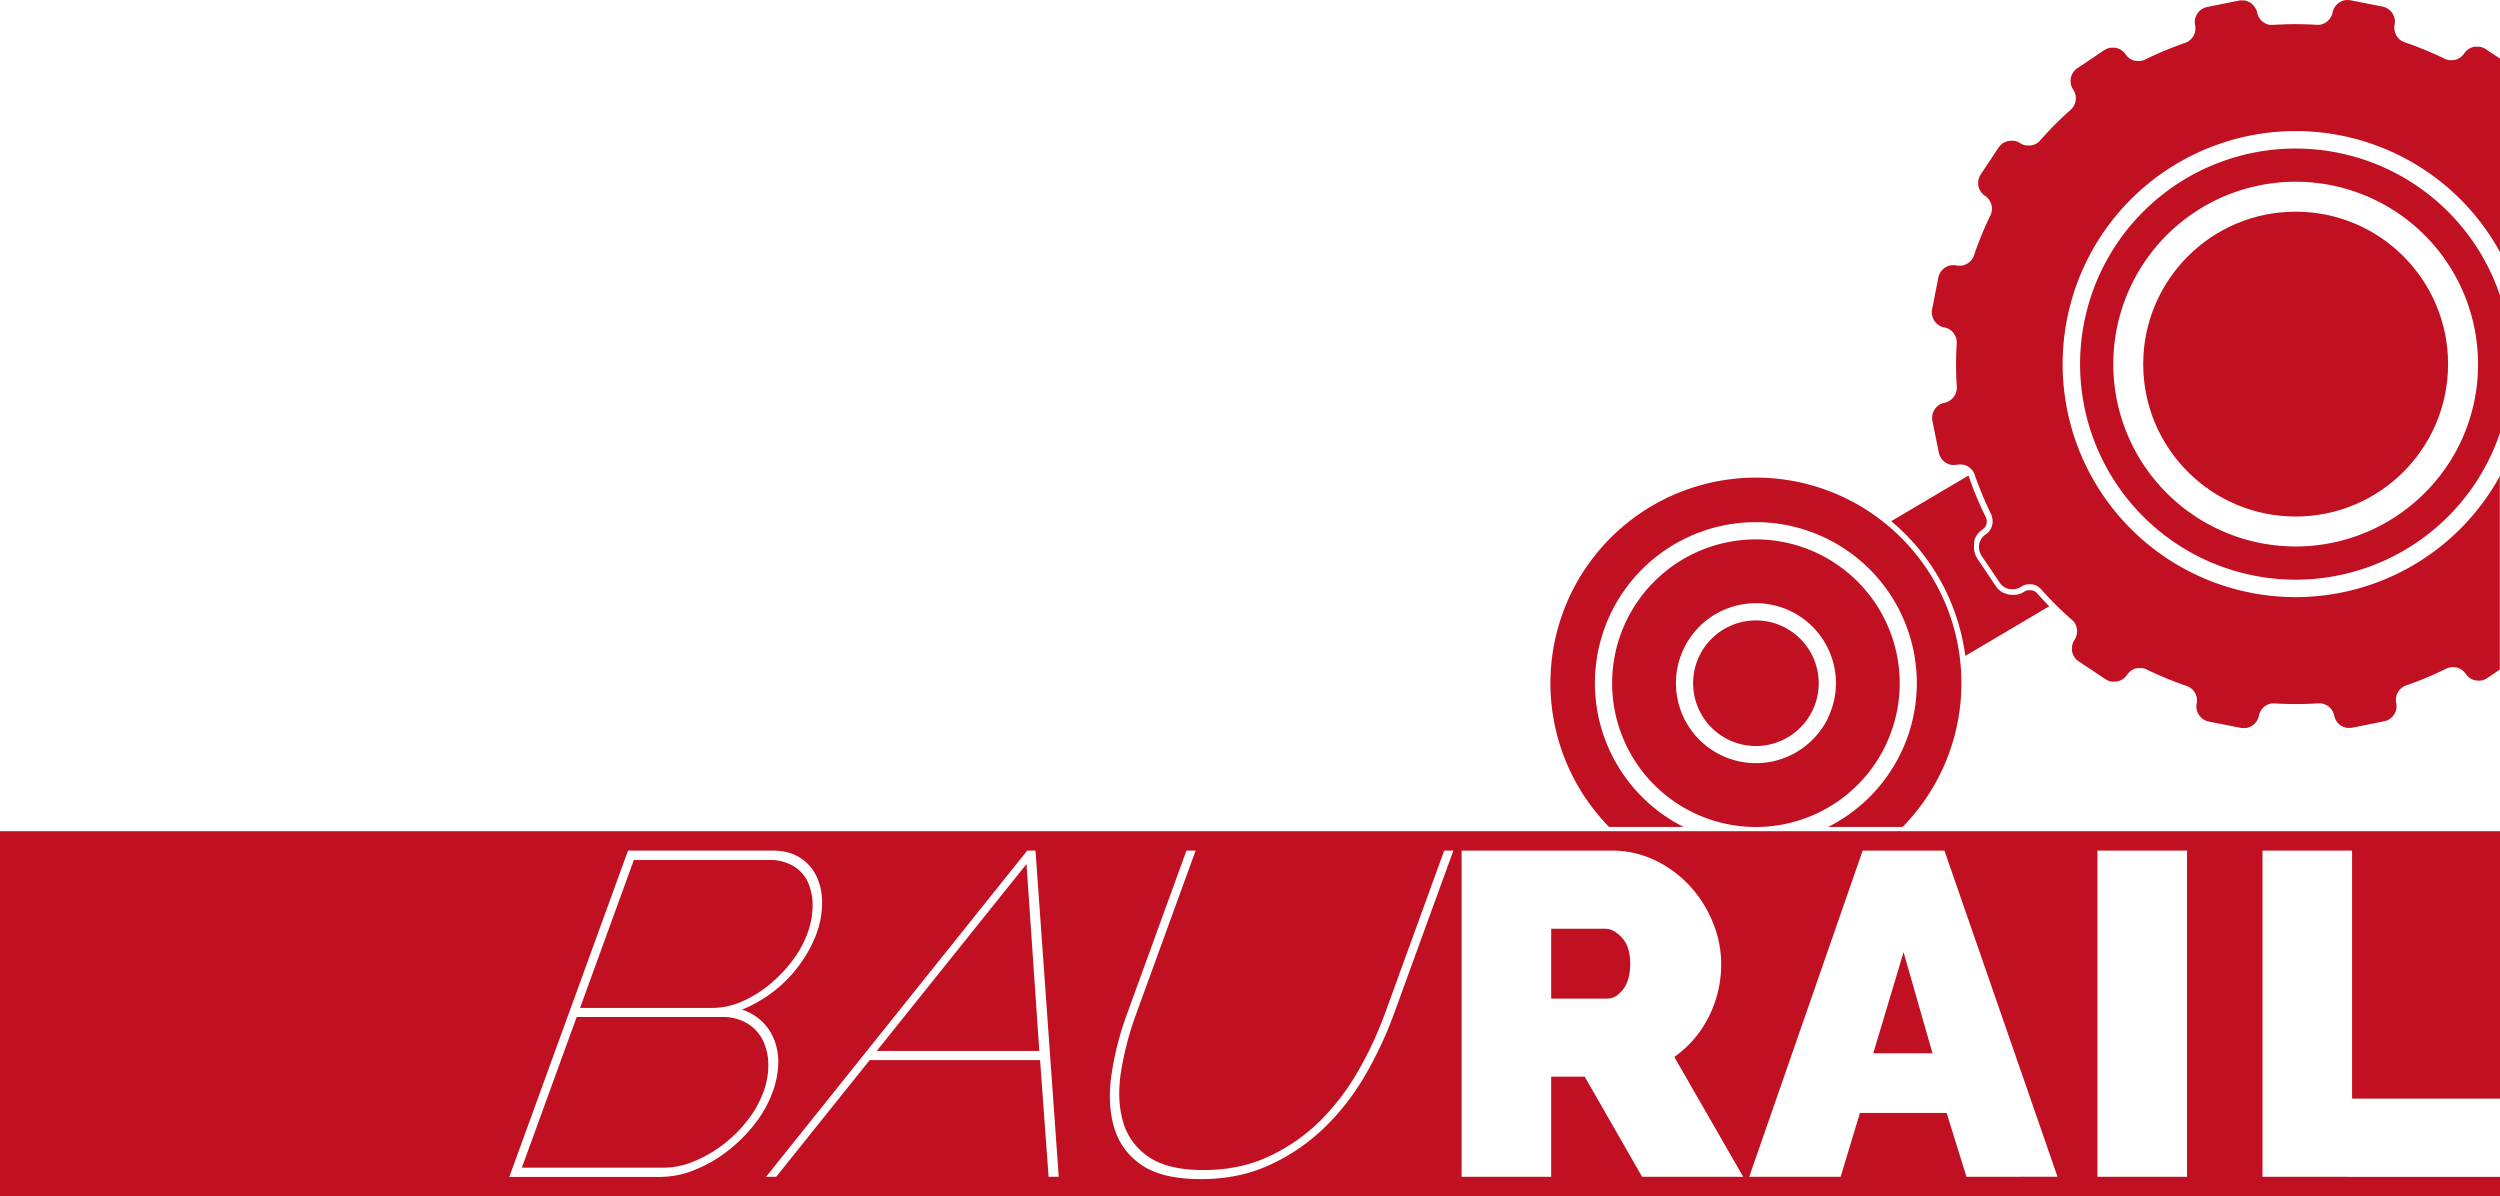 <svg id="Ebene_1" data-name="Ebene 1" xmlns="http://www.w3.org/2000/svg" viewBox="0 0 1259.95 602.9"><defs><style>.cls-1{fill:#c01021;}</style></defs><title>BauRailWeb</title><path class="cls-1" d="M1049.29,355a10.4,10.4,0,0,1,2.27-3.46,10.72,10.72,0,0,1,1.6-1.34h0l0,0a5,5,0,0,0,1.52-1.62,3.55,3.55,0,0,0,.2-.39,4.48,4.48,0,0,0,.39-1.24,4.91,4.91,0,0,0-.1-2.16,6.23,6.23,0,0,0-.33-.85c-1.62-3.28-3.16-6.66-4.57-10s-2.74-6.88-3.94-10.37l-.15-.37,0,0,0-.11-.06-.11-38.94,23a106.45,106.45,0,0,1,37.34,67.89l42.3-25c-.89-.9-1.8-1.85-2.75-2.87-1.27-1.35-2.39-2.57-3.41-3.73-.1-.11-.22-.23-.34-.34l0,0-.11-.09-.26-.21-.15-.1-.25-.17-.17-.09-.27-.14-.08,0-.08,0-.33-.12-.15-.06-.38-.1-.15,0a2.25,2.25,0,0,0-.36-.06h-.17l-.32,0h-.37a1.73,1.73,0,0,0-.32,0h-.12l-.34.06-.12,0-.29.08-.09,0h-.05l-.25.1-.14.06-.26.12-.09.05,0,0a3.28,3.28,0,0,0-.37.22h0c-.26.17-.53.33-.85.5l-.21.12,0,0c-.21.1-.43.21-.65.3l0,0-.22.09c-.32.13-.61.23-.88.31l-.1,0h0c-.26.08-.52.14-.81.2l-.24,0h0l-.69.1h-.05l-.22,0c-.32,0-.62,0-.91,0a9.52,9.52,0,0,1-1.17-.07l-.3,0h0c-.29,0-.56-.09-.82-.15l-.39-.1a6.29,6.29,0,0,1-.78-.24h-.06l-.29-.11c-.34-.13-.65-.27-1-.42l0,0-.08,0a8.57,8.57,0,0,1-1-.61l-.25-.18,0,0c-.24-.18-.46-.35-.66-.53s-.22-.18-.32-.28-.4-.38-.6-.6l0-.05-.22-.24a11,11,0,0,1-.73-1h0l0,0-3.64-5.43-5.43-8.08a10.15,10.15,0,0,1-1.37-2.9,8.76,8.76,0,0,1-.25-1,10.79,10.79,0,0,1-.2-2.05c0-.34,0-.69.06-1A10.51,10.51,0,0,1,1049.29,355Z" transform="translate(-54.05 -83.32)"/><path class="cls-1" d="M1211,384.26a117.44,117.44,0,1,1,103-173.89V112.83l-3.06-2-4.17-2.77c-.2-.13-.41-.25-.62-.37l-.18-.09-.48-.22-.18-.08-.44-.15-.21-.08-.08,0-.59-.14-.2,0-.51-.08h-.18q-.33,0-.66,0a8.11,8.11,0,0,0-.86,0l-.24,0a6,6,0,0,0-.61.11l-.29.07a5.4,5.4,0,0,0-.57.18l-.27.09c-.23.09-.46.2-.69.31l-.1.05a6.36,6.36,0,0,0-.74.45l-.21.15c-.16.12-.33.25-.49.39l-.23.21c-.15.14-.29.29-.44.44l-.19.21a8.19,8.19,0,0,0-.55.73h0a7.79,7.79,0,0,1-.54.71l-.17.19c-.15.17-.31.33-.47.48l-.16.15a8.19,8.19,0,0,1-.67.53l-.14.09a6,6,0,0,1-.6.37l-.22.11c-.21.11-.42.21-.64.3l-.14.05a7.41,7.41,0,0,1-.8.25l-.21,0c-.22,0-.43.09-.65.12a1.81,1.81,0,0,1-.23,0,6.07,6.07,0,0,1-.85.06h0a6.12,6.12,0,0,1-.74,0l-.25,0-.54-.09-.28-.07-.54-.15-.24-.08c-.26-.1-.51-.2-.76-.32q-2.43-1.19-4.91-2.3-5-2.22-10.06-4.14-2.55-1-5.14-1.83a7.69,7.69,0,0,1-3.86-2.9,7.8,7.8,0,0,1-1.27-6h0a7.83,7.83,0,0,0,0-3.09,8.61,8.61,0,0,0-.45-1.44c-.1-.23-.21-.46-.33-.68a7.76,7.76,0,0,0-2.77-2.92l-.38-.23a7.36,7.36,0,0,0-2.21-.79l-16-3.14c-.26,0-.52-.08-.77-.11h-.26l-.51,0H1237a4.53,4.53,0,0,0-.52,0l-.27,0-.42.07h0l-.28.06-.42.11-.27.09-.41.15-.26.11-.41.19-.23.12c-.15.08-.29.17-.44.27l-.16.1a6,6,0,0,0-.57.42l-.1.09c-.15.12-.29.25-.43.38l-.17.19c-.1.11-.21.22-.31.34l-.18.22-.26.34-.16.25c-.08.12-.15.24-.22.37l-.15.26c-.06.13-.13.26-.19.4s-.08.17-.11.26a3.75,3.75,0,0,0-.17.47,2.09,2.09,0,0,0-.08.23c-.07.24-.13.48-.18.73v0a7,7,0,0,1-.17.69c0,.08-.05.15-.07.23l-.15.44-.12.25a3.17,3.17,0,0,1-.17.38l-.14.25a3.72,3.72,0,0,1-.19.34c0,.09-.11.17-.17.26s-.13.21-.21.31L1228,93c-.08.09-.15.19-.24.28s-.14.15-.21.23l-.25.26-.24.2-.27.24-.25.18a2.64,2.64,0,0,1-.29.21l-.27.17-.31.18-.28.14-.33.16-.29.12-.34.12-.3.1-.35.09-.32.07a2.25,2.25,0,0,1-.36.06l-.32,0-.37,0h-.46l-.47,0c-1.73-.1-3.46-.18-5.2-.23s-3.49-.08-5.24-.08c-1.9,0-3.79,0-5.68.09l-2.82.12c-.94,0-1.87.1-2.81.16h-.94l-.38,0-.31,0-.37-.06-.31-.07-.35-.1-.3-.09-.34-.12-.29-.12-.33-.16-.28-.14-.31-.18-.26-.16-.3-.21-.24-.19-.29-.23-.22-.21a3.19,3.19,0,0,1-.26-.26l-.21-.22-.24-.29-.19-.23-.22-.31c0-.09-.11-.17-.16-.25l-.2-.34c0-.09-.09-.17-.13-.26s-.12-.25-.18-.37a1.89,1.89,0,0,0-.11-.25c-.06-.15-.1-.3-.15-.45a1.8,1.8,0,0,1-.08-.21c-.06-.23-.12-.46-.17-.69v0c0-.25-.11-.49-.18-.73a1.55,1.55,0,0,0-.08-.23c0-.16-.11-.32-.17-.47L1191,88c-.06-.14-.12-.27-.19-.4l-.15-.26c-.07-.12-.14-.25-.22-.37l-.16-.24-.27-.35-.17-.22-.32-.34-.17-.18c-.15-.14-.3-.28-.46-.41l-.07-.06-.56-.41-.2-.13-.41-.24-.24-.12-.39-.19-.27-.11-.4-.14-.28-.09-.42-.11-.28-.06-.37-.06h-.09l-.25,0-.61,0H1184l-.52,0-.26,0a7,7,0,0,0-.78.11l-16,3.22a7.78,7.78,0,0,0-1.51.47,7.56,7.56,0,0,0-1.34.73,7.79,7.79,0,0,0-3.25,8,7,7,0,0,1,.15,1.43,5.61,5.61,0,0,1,0,.71,7.13,7.13,0,0,1-.23,1.37,7.56,7.56,0,0,1-1.14,2.48,7.66,7.66,0,0,1-3.84,2.91,171.12,171.12,0,0,0-20.07,8.38h0a8.2,8.2,0,0,1-.76.32l-.25.08a5,5,0,0,1-.55.16,2.61,2.61,0,0,1-.27.06,5.48,5.48,0,0,1-.56.1,2,2,0,0,1-.24,0,7,7,0,0,1-.79,0h-.06c-.27,0-.53,0-.79,0l-.24,0c-.22,0-.43-.07-.64-.12l-.21,0a8.1,8.1,0,0,1-.8-.24l-.15-.07c-.21-.08-.42-.18-.63-.28l-.22-.12c-.21-.11-.41-.23-.61-.36l-.12-.08c-.23-.17-.46-.34-.67-.53l-.16-.15c-.17-.15-.32-.31-.48-.48s-.11-.12-.16-.19a6.2,6.2,0,0,1-.54-.7h0a8.27,8.27,0,0,0-.56-.73l-.19-.2a6.25,6.25,0,0,0-.44-.45l-.23-.2a5.85,5.85,0,0,0-.49-.38l-.21-.16c-.24-.16-.49-.31-.74-.45h0a7.35,7.35,0,0,0-.76-.34l-.25-.09-.58-.17-.28-.07a6,6,0,0,0-.61-.11l-.25,0a8.08,8.08,0,0,0-.85,0c-.23,0-.45,0-.68,0l-.19,0-.5.07-.2,0a5.13,5.13,0,0,0-.65.16h0l-.65.23-.19.08-.47.23-.19.09-.62.37-13.51,9.08a7.7,7.7,0,0,0-2.17,2.2c-.14.21-.27.43-.39.65a7.75,7.75,0,0,0-.74,2.12,8,8,0,0,0-.11,2.24,7.81,7.81,0,0,0,1.29,3.61l0,0a7.74,7.74,0,0,1,1,6.52l-.09.31a7.47,7.47,0,0,1-.82,1.71,7.56,7.56,0,0,1-1.38,1.62q-4.08,3.6-7.91,7.46t-7.42,7.95c-.18.2-.37.39-.56.57l-.19.17-.42.34-.23.16-.42.28-.25.14a4.73,4.73,0,0,1-.45.23l-.24.11-.56.22-.15.05c-.24.08-.48.14-.73.2l-.2,0a4.85,4.85,0,0,1-.55.09l-.27,0a3.91,3.91,0,0,1-.49,0h-.58l-.46,0-.17,0-.63-.11-.12,0-.5-.13-.2-.07-.41-.15-.22-.09-.41-.2-.18-.1a5.7,5.7,0,0,1-.57-.34h0l0,0a5.63,5.63,0,0,0-.62-.37l-.18-.1-.48-.22-.18-.07a5.61,5.61,0,0,0-.65-.23l-.08,0c-.2-.06-.39-.1-.59-.14l-.21,0-.5-.07-.18,0c-.22,0-.45,0-.67,0a6.07,6.07,0,0,0-.85.06l-.24,0-.62.11-.29.08-.56.17-.27.1a7,7,0,0,0-.69.31l-.1,0c-.25.14-.5.29-.74.45l-.21.16c-.17.12-.33.25-.49.38l-.23.21a6.25,6.25,0,0,0-.44.45c-.06.07-.13.13-.19.21s-.38.47-.55.72h0l-9,13.56a7.75,7.75,0,0,0-1.17,2.87,7.31,7.31,0,0,0-.13,1.47v0a6.28,6.28,0,0,0,0,.75,7.78,7.78,0,0,0,2.22,4.69,7.48,7.48,0,0,0,1.22,1h0c.2.14.4.28.59.43a7.28,7.28,0,0,1,1,1,5.79,5.79,0,0,1,.43.55,7.59,7.59,0,0,1,1,1.82,7.8,7.8,0,0,1-.3,6.11q-2.38,4.86-4.45,9.89t-3.82,10.21c-.08.22-.16.43-.25.64l-.1.19c-.06.14-.13.28-.2.41a2.53,2.53,0,0,1-.13.22l-.22.35a1.37,1.37,0,0,1-.15.21,2.43,2.43,0,0,1-.24.32l-.16.2a4.12,4.12,0,0,1-.28.31l-.16.17-.36.33-.12.11-.51.39-.13.08a3,3,0,0,1-.42.27l-.2.11-.37.19-.23.11-.37.15-.24.09-.38.12-.24.06-.42.1-.22,0a5.73,5.73,0,0,1-.58.07h-.07c-.21,0-.41,0-.62,0h0l-.48,0h-.25c-.24,0-.48-.06-.72-.11h0a7.13,7.13,0,0,0-.77-.11l-.26,0-.51,0h-.21c-.17,0-.35,0-.52,0l-.27,0-.45.07-.28.06-.42.11-.27.09a2.86,2.86,0,0,0-.41.15l-.26.1-.41.2-.23.12-.44.26-.16.1c-.2.14-.39.28-.57.43a.87.87,0,0,1-.1.08l-.43.39-.17.18c-.1.11-.21.22-.31.34l-.17.22-.27.35-.16.24c-.08.12-.15.25-.22.37l-.15.26c-.06.13-.13.27-.19.41a2,2,0,0,0-.11.26,3.75,3.75,0,0,0-.17.47,1.55,1.55,0,0,0-.08.23c-.07.24-.13.48-.18.73l-3.14,16a8.51,8.51,0,0,0-.15,1.57,7.79,7.79,0,0,0,.17,1.53,7.5,7.5,0,0,0,.45,1.44,7.77,7.77,0,0,0,5.68,4.61h0l.18,0a8,8,0,0,1,1.84.65c.21.11.41.22.61.35a7.64,7.64,0,0,1,2,1.84,5.66,5.66,0,0,1,.4.56,7.72,7.72,0,0,1,1.22,4.67c-.1,1.65-.17,3.3-.23,5s-.09,3.63-.09,5.46,0,3.79.1,5.68c0,.94.07,1.88.11,2.82s.11,1.87.17,2.81c0,.24,0,.48,0,.72a7.75,7.75,0,0,1-1.61,4.51,5.27,5.27,0,0,1-.44.52,8.07,8.07,0,0,1-1,.93,7.84,7.84,0,0,1-3.19,1.44h0a7.74,7.74,0,0,0-3.46,1.65,7.58,7.58,0,0,0-1,1.07,7.33,7.33,0,0,0-.83,1.25,7.68,7.68,0,0,0-.88,2.87,6.51,6.51,0,0,0,0,.77q0,.39,0,.78c0,.26.07.53.12.79l1.46,7.25,1.76,8.71c0,.25.11.49.18.73a2.09,2.09,0,0,1,.08.23c.06.15.11.31.17.47l.12.25c.06.14.13.28.19.41l.15.25c.07.13.15.25.22.37l.17.25c.08.12.17.23.26.35l.18.21.31.35.17.17a6.14,6.14,0,0,0,.47.42l.06.05a6,6,0,0,0,.57.42l.19.12c.13.08.27.17.41.24l.24.13.4.19.26.1.4.15.28.09.42.1.28.06.46.08.25,0c.2,0,.41,0,.61,0h.12l.51,0h.27l.78-.12h0a6.46,6.46,0,0,1,.75-.11l.25,0,.49,0h.06l.5,0h.09c.22,0,.44,0,.65.08l.19,0,.45.09.23.07a2.64,2.64,0,0,1,.4.12l.24.08.37.15.22.11.37.19.21.11.4.25.14.09.51.39.1.09.38.35.16.16.29.31.16.2a3.81,3.81,0,0,1,.24.32,1.37,1.37,0,0,1,.15.21l.22.35.13.22.21.4.09.2c.09.21.18.42.25.63q1.79,5.18,3.88,10.2c1.4,3.34,2.9,6.64,4.49,9.87A7.88,7.88,0,0,1,1058,344a7.72,7.72,0,0,1,.17,3.44,8.12,8.12,0,0,1-.62,2,6,6,0,0,1-.32.61,7.47,7.47,0,0,1-1.28,1.65,8.08,8.08,0,0,1-1.11.9h0a7.48,7.48,0,0,0-1.22,1,7.76,7.76,0,0,0-1.66,2.53,8.19,8.19,0,0,0-.54,2.18c0,.25,0,.49,0,.75a6.93,6.93,0,0,0,.14,1.5c0,.24.11.49.18.74a7.88,7.88,0,0,0,1,2.12l5.43,8.08,3.65,5.43h0a8,8,0,0,0,.55.72l.19.21c.15.15.29.3.44.44l.23.21c.16.13.32.26.49.38a1.7,1.7,0,0,0,.22.15,5.62,5.62,0,0,0,.74.45l0,0,.75.33.26.09q.28.11.57.18l.29.07.6.11.25,0a8.27,8.27,0,0,0,.86,0c.22,0,.45,0,.67,0l.19,0,.51-.08.2,0,.64-.16h0a5.75,5.75,0,0,0,.66-.23l.18-.08.48-.22.18-.1a5.63,5.63,0,0,0,.62-.37l0,0h0a6.53,6.53,0,0,1,.56-.35l.19-.09.41-.2.22-.1.4-.15.22-.07.45-.13.17,0a6.18,6.18,0,0,1,.62-.12h.14l.5-.05h.59l.49,0,.27,0a5.81,5.81,0,0,1,.58.09l.16,0c.25.06.49.12.73.2l.19.07.52.19.25.12.43.22.26.15.41.26.24.17.41.34.19.16c.19.18.38.37.56.57q1.65,1.86,3.35,3.67c1.35,1.43,2.72,2.85,4.11,4.23q3.86,3.84,8,7.43a7.61,7.61,0,0,1,1.4,1.61,7.18,7.18,0,0,1,.64,1.23c.09.21.17.42.24.64a7.85,7.85,0,0,1,.3,1.34c0,.23,0,.46.06.68a7.1,7.1,0,0,1-.07,1.38,7.45,7.45,0,0,1-.46,1.77c-.07.18-.15.37-.24.55a7.51,7.51,0,0,1-.53,1h0l0,0a7.82,7.82,0,0,0-1.3,4.37c0,.25,0,.5,0,.75a7.14,7.14,0,0,0,.3,1.46,7.69,7.69,0,0,0,3.14,4.23l13.56,9a5.63,5.63,0,0,0,.62.37l.18.09.48.23.18.07c.22.09.43.16.65.23l.08,0,.59.14.2,0,.51.07.18,0a4.85,4.85,0,0,0,.66,0,8.11,8.11,0,0,0,.86-.05l.24,0,.62-.12.28-.07q.29-.07.57-.18l.27-.09c.23-.09.46-.2.69-.31l.09-.05a7,7,0,0,0,.75-.44l.21-.16c.16-.12.33-.25.49-.39l.23-.2c.15-.14.29-.29.44-.45l.19-.21a8.19,8.19,0,0,0,.55-.73h0c.17-.25.35-.48.54-.71l.17-.19c.15-.17.31-.33.47-.48l.16-.15a8.19,8.19,0,0,1,.67-.53l.14-.09a6,6,0,0,1,.6-.36l.22-.12a5.24,5.24,0,0,1,.64-.29l.14-.06a7.41,7.41,0,0,1,.8-.25l.21,0c.22-.05.43-.09.65-.12l.23,0a8.08,8.08,0,0,1,.85-.05h0c.25,0,.49,0,.74,0l.25,0,.54.1.28.06a5.52,5.52,0,0,1,.54.16l.24.08a7.12,7.12,0,0,1,.76.31h0c1.62.8,3.26,1.56,4.91,2.3q7.42,3.34,15.2,6a7.8,7.8,0,0,1,3,1.84,8.39,8.39,0,0,1,.56.63,8,8,0,0,1,1.27,2.24,8.17,8.17,0,0,1,.44,2,5.46,5.46,0,0,1,0,.7,7.78,7.78,0,0,1-.14,1.43h0a7.66,7.66,0,0,0-.15,1.57,8.48,8.48,0,0,0,.06.88,7.77,7.77,0,0,0,.88,2.76c.12.22.25.43.39.64a7.71,7.71,0,0,0,5,3.3l16,3.14a7.13,7.13,0,0,0,.77.11h.26l.51,0h.21l.52,0,.27,0,.45-.07.28-.06.42-.11.27-.09a2.86,2.86,0,0,0,.41-.15l.26-.1.4-.2.24-.12.44-.26.16-.11a6,6,0,0,0,.57-.42l.1-.09.43-.38.17-.18.31-.34.17-.22.27-.35.16-.24.22-.38.15-.25c.06-.14.13-.27.19-.41s.08-.17.11-.26a3.75,3.75,0,0,0,.17-.47,1.55,1.55,0,0,0,.08-.23c.07-.24.13-.48.18-.73v0a7,7,0,0,1,.17-.69c0-.08,0-.15.07-.23l.15-.43.12-.26a2.48,2.48,0,0,1,.17-.37c0-.09.09-.18.14-.27s.12-.22.19-.33.11-.17.17-.26.13-.2.21-.3.13-.17.19-.25l.23-.28.22-.23.25-.25.24-.21.27-.23.25-.19.29-.21.27-.17.31-.18.28-.14.32-.15.3-.13.34-.12.3-.1.35-.09.32-.07.36-.06.32,0a2.31,2.31,0,0,1,.37,0l.33,0h.6q5.19.31,10.44.32c3.8,0,7.57-.13,11.31-.37h0a4.35,4.35,0,0,1,.51,0h.11l.32,0,.37,0,.32.05a2.38,2.38,0,0,1,.37.06l.31.07.35.09.3.09.34.13.29.12.33.15.28.14.31.18.26.17c.1.06.2.14.3.21l.24.18.29.24.22.2.26.26.21.22.24.29.19.23.22.32.16.24c.07.11.13.23.2.35s.09.16.13.25.12.25.18.38.07.16.11.25.1.29.15.44,0,.14.08.22.12.45.17.68v0h0c0,.25.11.49.18.73,0,.07,0,.15.08.23s.11.31.17.46l.12.26c.06.14.12.27.19.4l.14.26.23.37.16.24.27.35.17.22c.1.12.21.23.32.34l.17.18a6.14,6.14,0,0,0,.47.42s0,0,.05.05q.28.23.57.42l.19.12.42.24.24.13.39.18.27.11.4.15.28.08.42.11.28.06.46.07.25,0c.2,0,.41,0,.61,0h.12l.52,0h.26l.78-.12,16-3.22a7.76,7.76,0,0,0,1.51-.46,7.61,7.61,0,0,0,1.34-.74,7.71,7.71,0,0,0,3.36-5.64,6.51,6.51,0,0,0,0-.77,7,7,0,0,0-.15-1.57h0a7.81,7.81,0,0,1,1.65-6.54,7.41,7.41,0,0,1,1-1,7.49,7.49,0,0,1,1.79-1.12c.22-.1.44-.19.67-.27q2.6-.89,5.14-1.86,5.1-1.94,10-4.19,2.47-1.12,4.9-2.32c.25-.13.51-.23.76-.33l.25-.08.55-.16.27-.06.56-.1.24,0a7,7,0,0,1,.79-.05h.06c.27,0,.53,0,.79,0l.24,0,.65.11.2.05a8.18,8.18,0,0,1,.8.25l.15.06.63.28.22.12c.21.11.41.24.61.37l.12.08c.23.16.46.34.67.52l.16.16c.17.15.32.31.47.47l.17.19a7.25,7.25,0,0,1,.54.7h0c.18.25.36.49.56.72l.19.21c.14.15.29.3.44.44l.23.2a6,6,0,0,0,.49.39l.21.15a8.12,8.12,0,0,0,.74.45h0a6.36,6.36,0,0,0,.75.34l.25.09a5.58,5.58,0,0,0,.58.18l.29.07.59.11.26,0a8.09,8.09,0,0,0,.85.06c.23,0,.45,0,.68,0l.19,0a4.29,4.29,0,0,0,.5-.07l.2,0,.64-.16h0c.22-.07.44-.14.65-.23l.19-.08.47-.22.19-.1a5.51,5.51,0,0,0,.61-.37h0l6.43-4.32V323.28A117.4,117.4,0,0,1,1211,384.26Z" transform="translate(-54.05 -83.32)"/><path class="cls-1" d="M1211,158.18A108.64,108.64,0,1,0,1314,301.4V232.25A108.66,108.66,0,0,0,1211,158.18Zm65,173.64a91.91,91.91,0,1,1,26.93-65A91.3,91.3,0,0,1,1276,331.82Z" transform="translate(-54.05 -83.32)"/><circle class="cls-1" cx="1156.96" cy="183.5" r="76.82"/><path class="cls-1" d="M902.57,500.09a81.12,81.12,0,1,1,72.8,0h37.54a103.53,103.53,0,0,0-24.56-163.55q-4.41-2.39-9.06-4.36A103.59,103.59,0,0,0,865,500.09Z" transform="translate(-54.05 -83.32)"/><path class="cls-1" d="M939,355.16a72.47,72.47,0,1,0,72.47,72.47A72.55,72.55,0,0,0,939,355.16Zm36.41,89.76c0,.06,0,.12-.08.17l0,.09a41.17,41.17,0,0,1-2.41,4.25c-.3.47-.62.94-.94,1.39a40.63,40.63,0,0,1-12.56,11.57c-.74.44-1.5.85-2.27,1.24l-1,.48a40.31,40.31,0,1,1,21.2-48.9c.14.42.27.84.39,1.27.35,1.23.65,2.47.89,3.75.17.91.31,1.84.42,2.77l.09.83c.12,1.25.18,2.52.18,3.8A40,40,0,0,1,975.38,444.92Z" transform="translate(-54.05 -83.32)"/><path class="cls-1" d="M939,396a31.65,31.65,0,1,0,31.65,31.65A31.69,31.69,0,0,0,939,396Z" transform="translate(-54.05 -83.32)"/><polygon class="cls-1" points="944.08 530.83 973.95 530.83 959.36 479.88 944.08 530.83"/><path class="cls-1" d="M863.14,551.38H835.82v35.2H864.3q4.17,0,7.76-4.63c2.38-3.08,3.59-7.41,3.59-13q0-8.57-4.17-13.07T863.14,551.38Z" transform="translate(-54.05 -83.32)"/><path class="cls-1" d="M1194.3,676.41V512h45.15v125H1314V502.24H54.05v184H1314v-9.8ZM420.52,663.57A68.73,68.73,0,0,1,404,673a46.32,46.32,0,0,1-17.12,3.46H310.73L370.56,512h72.69q8.56,0,14.17,3.7a22.67,22.67,0,0,1,8.31,9.61,31.19,31.19,0,0,1,2.64,13.43A45.44,45.44,0,0,1,465.51,554,67.19,67.19,0,0,1,428,592.14a25.81,25.81,0,0,1,16.53,16,31.08,31.08,0,0,1,1.71,12.15,45.72,45.72,0,0,1-2.85,13.54A58.24,58.24,0,0,1,434.24,650,76.84,76.84,0,0,1,420.52,663.57Zm162,12.84-4.29-58.8h-85.9l-47.1,58.8h-5.1L571.75,512h4.17l11.71,164.37Zm174.07-82.18a191.18,191.18,0,0,1-14.81,31.48,120.76,120.76,0,0,1-20.88,26.51,98,98,0,0,1-27.41,18.41q-15.39,7-34.37,6.93-19.44,0-29.8-7.16a34.19,34.19,0,0,1-13.81-19q-3.46-11.8-1.26-26.73a154,154,0,0,1,7.84-30.45L652,512h4.63l-29.92,82.19a157,157,0,0,0-7.64,28.94q-2.25,14.13.89,25.23a31.63,31.63,0,0,0,12.73,17.82Q642.3,673,660.6,673q18.51,0,33.2-7a91.77,91.77,0,0,0,25.79-18,118.86,118.86,0,0,0,19.14-25.25A186.37,186.37,0,0,0,752,594.23L781.9,512h4.63Zm125.06,82.18-28.94-50.47H835.82v50.47H790.68V512h75.47a49.92,49.92,0,0,1,22.23,5,57.45,57.45,0,0,1,17.48,13,60.34,60.34,0,0,1,11.46,18.3,54.72,54.72,0,0,1,4.17,20.7,58.72,58.72,0,0,1-6.25,26.76A54.68,54.68,0,0,1,897.87,616l34.73,60.42Zm163.46,0-10-32.18H991.42l-9.73,32.18H935.62L992.8,512H1034l57,164.37Zm111.16,0h-45.15V512h45.15Z" transform="translate(-54.05 -83.32)"/><polygon class="cls-1" points="441.84 529.66 523.79 529.66 517.34 435.44 441.84 529.66"/><path class="cls-1" d="M430.48,599a24.12,24.12,0,0,0-12.63-3.13H344.69l-27.64,75.93h71.54A39.72,39.72,0,0,0,404,668.54,65.21,65.21,0,0,0,418.7,660a67.2,67.2,0,0,0,12.18-12.18,51.89,51.89,0,0,0,7.87-14,38.67,38.67,0,0,0,2.52-14.24,28.24,28.24,0,0,0-2.87-12.15A20.37,20.37,0,0,0,430.48,599Z" transform="translate(-54.05 -83.32)"/><path class="cls-1" d="M428.12,588A58.41,58.41,0,0,0,442,579.4a69.42,69.42,0,0,0,11.39-11.92A52.51,52.51,0,0,0,460.88,554a41.53,41.53,0,0,0,2.71-14.13,28.46,28.46,0,0,0-2.37-11.93,18.32,18.32,0,0,0-7.43-8.21,23.48,23.48,0,0,0-12.22-3H373.51l-27.13,74.56H413A37.24,37.24,0,0,0,428.12,588Z" transform="translate(-54.05 -83.32)"/></svg>